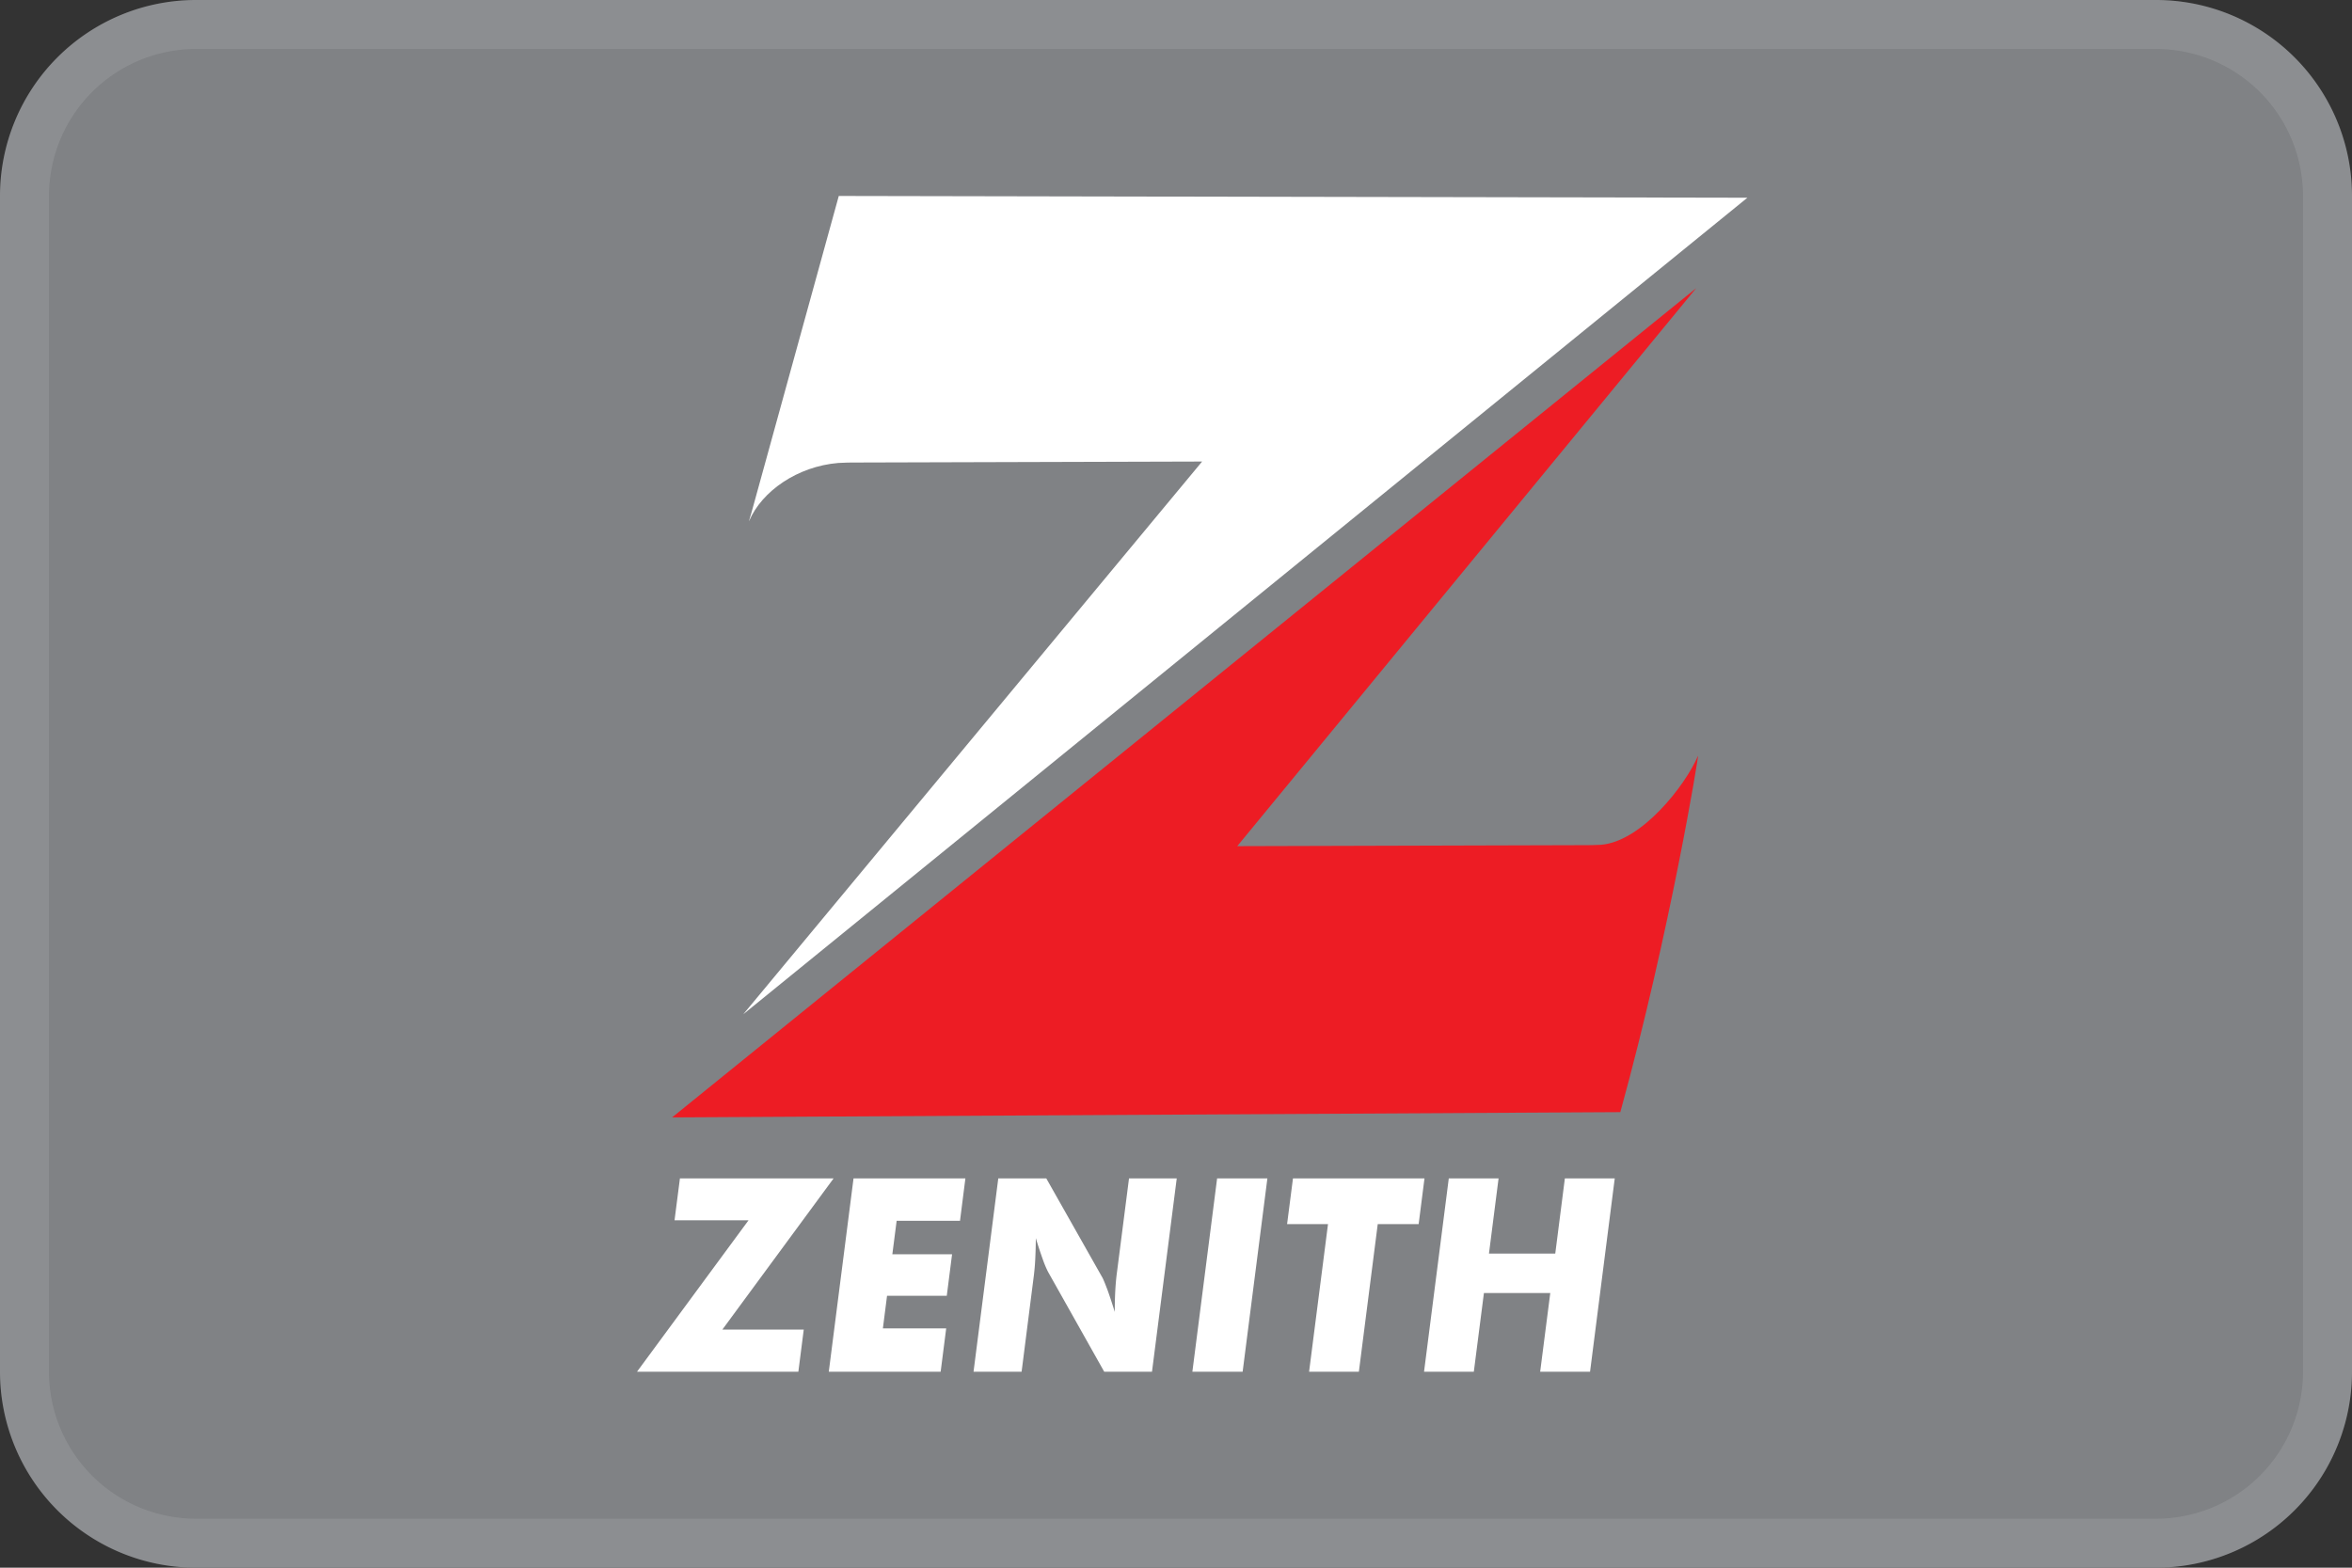 <svg width="48" height="32" fill="none" xmlns="http://www.w3.org/2000/svg"><rect width="100%" height="100%" fill="#333333" stroke="none"/><path d="M0 4a4 4 0 0 1 4-4h40a4 4 0 0 1 4 4v24a4 4 0 0 1-4 4H4a4 4 0 0 1-4-4V4z" fill="#808285"/><path fill-rule="evenodd" clip-rule="evenodd" d="M44 1H4a3 3 0 0 0-3 3v24a3 3 0 0 0 3 3h40a3 3 0 0 0 3-3V4a3 3 0 0 0-3-3zM4 0a4 4 0 0 0-4 4v24a4 4 0 0 0 4 4h40a4 4 0 0 0 4-4V4a4 4 0 0 0-4-4H4z" fill="#fff" fill-opacity=".1"/><path fill-rule="evenodd" clip-rule="evenodd" d="M15.29 10.63c-.02.049.029-.104.043-.156l.056-.202L17.118 4l18.543.036-20.493 16.668 9.365-11.283-7.035.02c-.13 0-.26 0-.39.009-.835.07-1.558.576-1.818 1.18" fill="#fff"/><path fill-rule="evenodd" clip-rule="evenodd" d="M34.654 15.427c.021-.05-.56 3.552-1.586 7.274l-19.352.108 20.9-16.927-9.366 11.39 7.035-.02c.13 0 .26 0 .39-.008.834-.071 1.719-1.213 1.979-1.817" fill="#ED1C24"/><path fill-rule="evenodd" clip-rule="evenodd" d="M16.293 28H13l2.276-3.091h-1.51l.11-.855h3.136l-2.27 3.086h1.661l-.11.86zm.621 0 .505-3.946h2.283l-.11.865h-1.293l-.088.684h1.219l-.108.847h-1.219l-.085.666h1.292l-.113.884h-2.283zm2.954 0 .505-3.946h.98l1.148 2.03c.021.041.055.124.102.249.045.125.094.273.147.446 0-.163.004-.309.011-.437.007-.127.017-.24.03-.34l.25-1.948h.974L23.51 28h-.975l-1.146-2.038a2.064 2.064 0 0 1-.105-.249 8.49 8.49 0 0 1-.145-.44 9.423 9.423 0 0 1-.012.44 4.5 4.5 0 0 1-.03.339L20.849 28h-.98zm4.466 0 .505-3.946h1.026L25.36 28h-1.026zm2.382 0 .386-3.013h-.835l.12-.933h2.684l-.119.933h-.835L27.732 28h-1.016zm2.346 0 .505-3.946h1.016l-.196 1.534h1.353l.196-1.534h1.018L32.45 28h-1.018l.206-1.606h-1.354L30.078 28h-1.016z" fill="#fff"/></svg>
